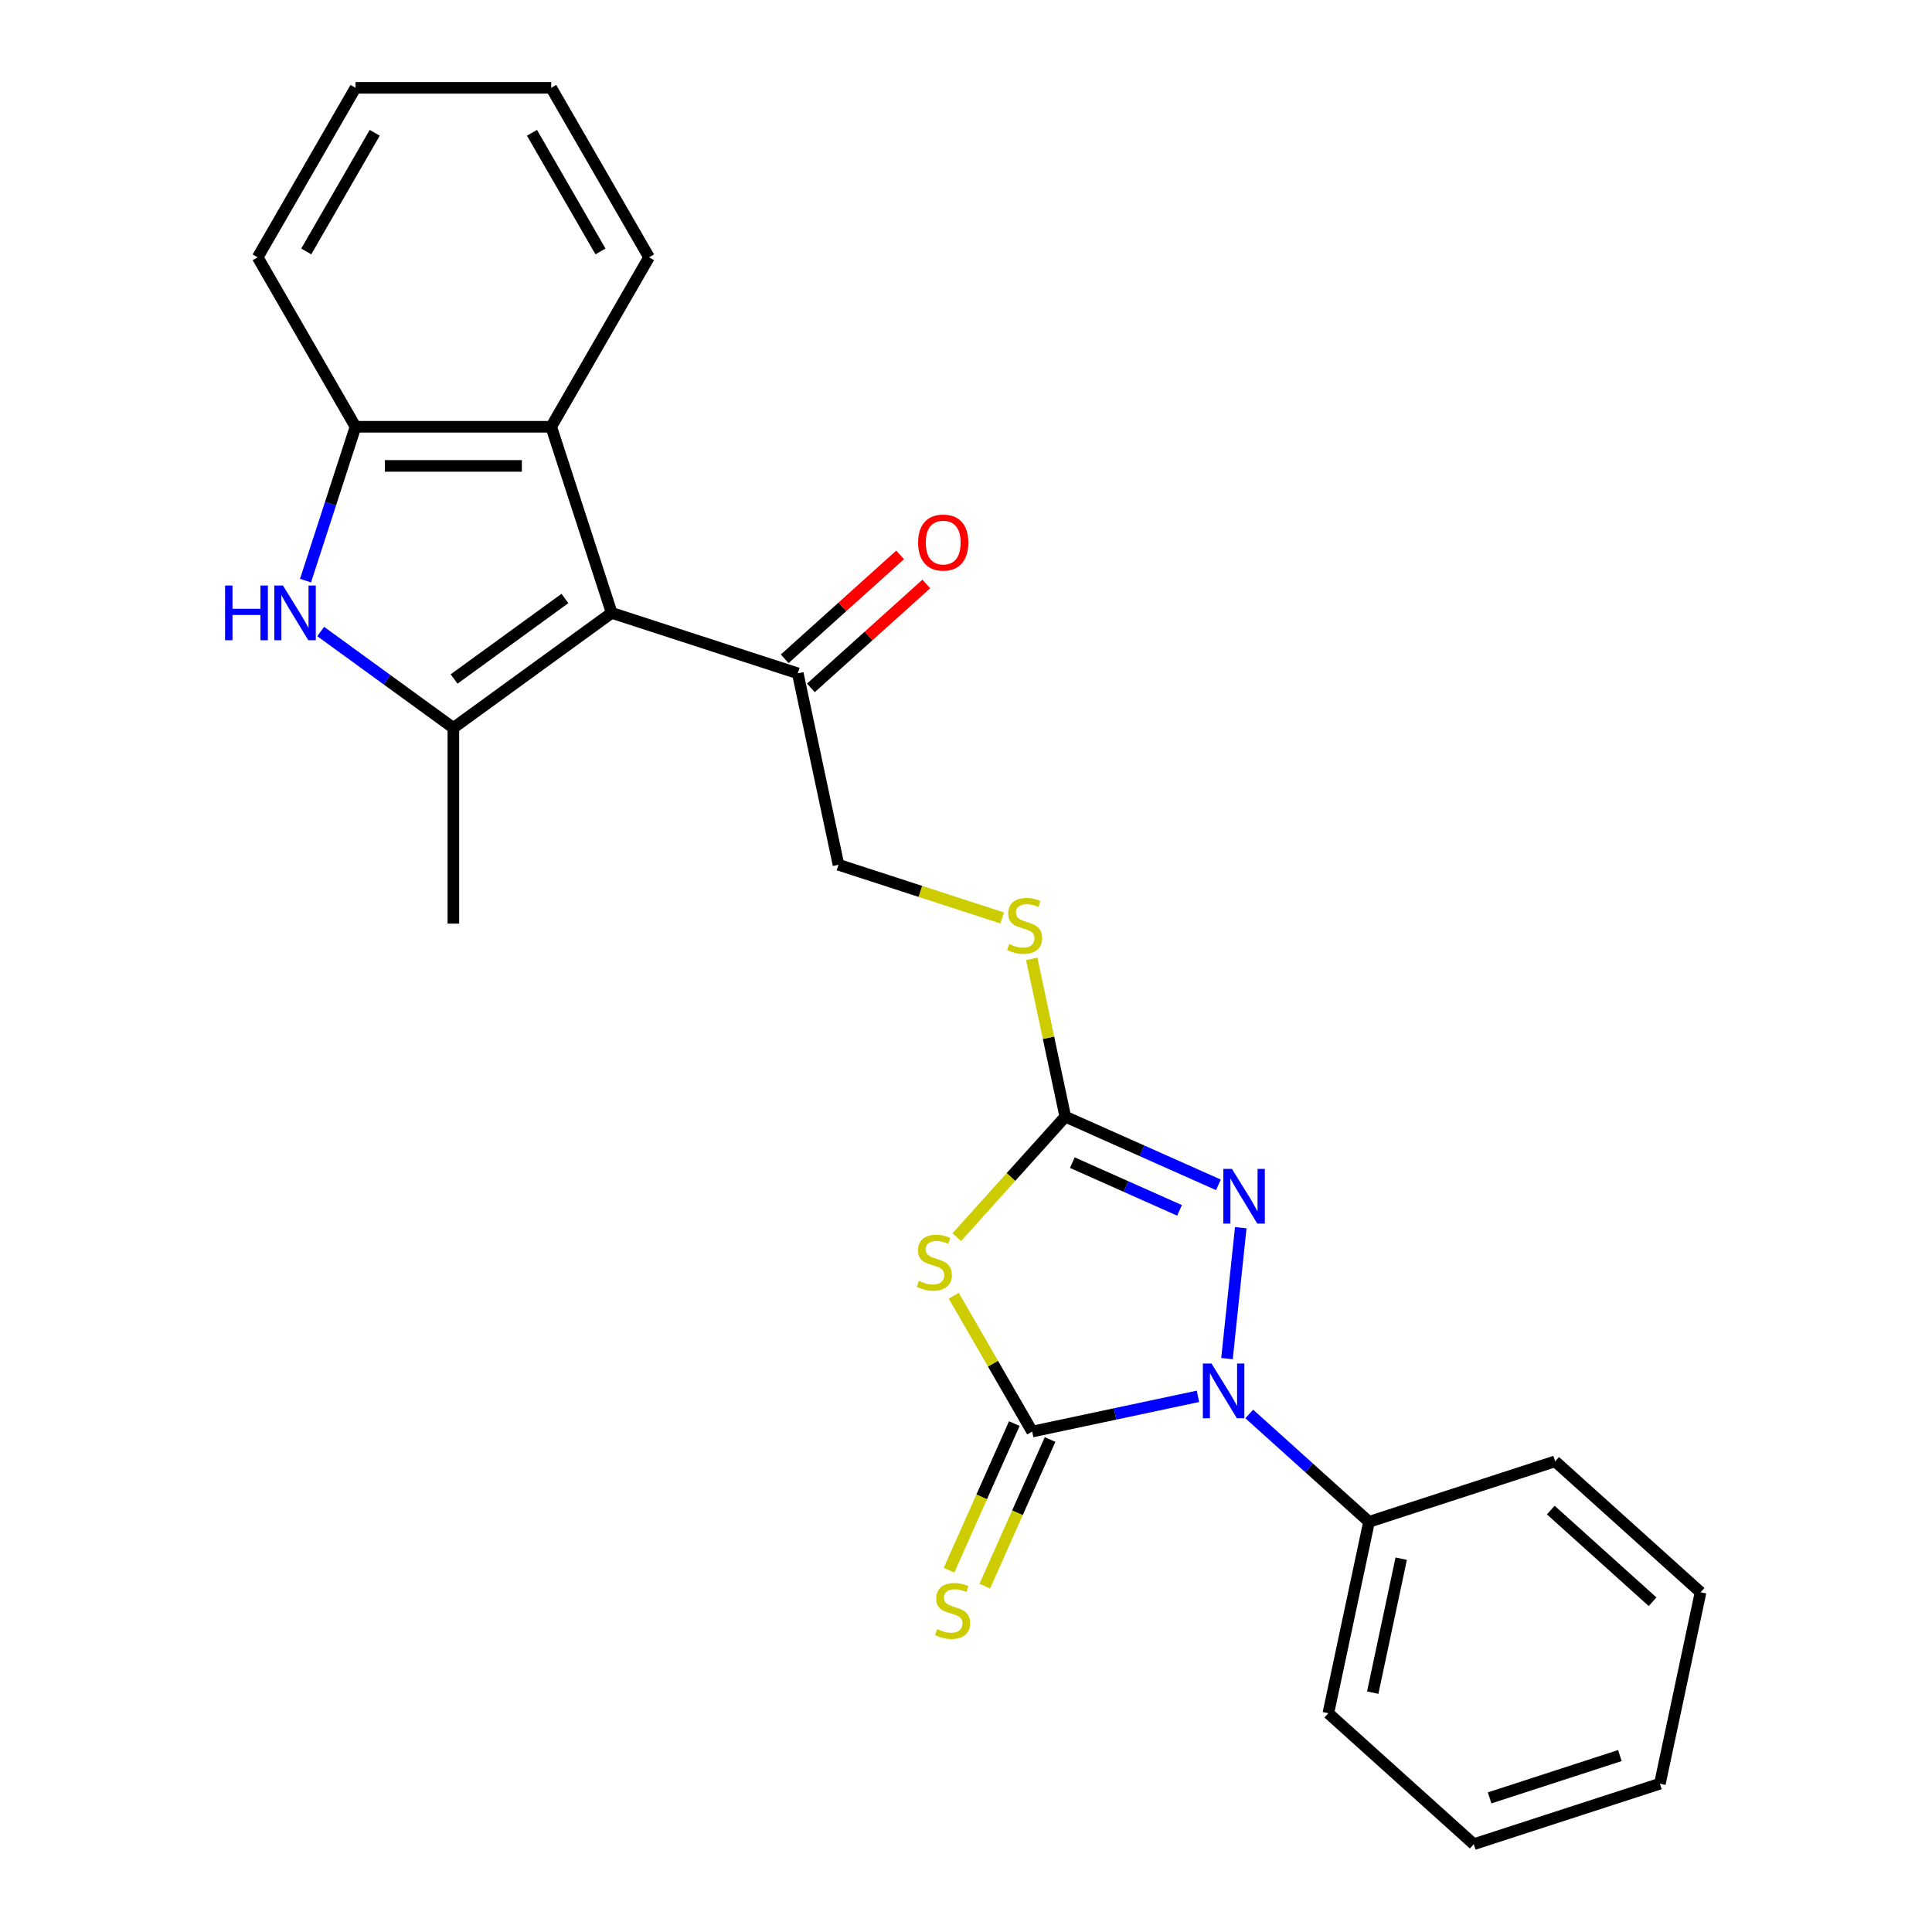 <?xml version='1.0' encoding='iso-8859-1'?>
<svg version='1.1' baseProfile='full'
              xmlns='http://www.w3.org/2000/svg'
                      xmlns:rdkit='http://www.rdkit.org/xml'
                      xmlns:xlink='http://www.w3.org/1999/xlink'
                  xml:space='preserve'
width='1000px' height='1000px' viewBox='0 0 1000 1000'>
<!-- END OF HEADER -->
<rect style='opacity:1.0;fill:#FFFFFF;stroke:none' width='1000' height='1000' x='0' y='0'> </rect>
<path class='bond-0' d='M 534.258,740.975 L 577.16,731.856' style='fill:none;fill-rule:evenodd;stroke:#000000;stroke-width:6px;stroke-linecap:butt;stroke-linejoin:miter;stroke-opacity:1' />
<path class='bond-0' d='M 577.16,731.856 L 620.062,722.737' style='fill:none;fill-rule:evenodd;stroke:#0000FF;stroke-width:6px;stroke-linecap:butt;stroke-linejoin:miter;stroke-opacity:1' />
<path class='bond-1' d='M 534.258,740.975 L 513.962,705.821' style='fill:none;fill-rule:evenodd;stroke:#000000;stroke-width:6px;stroke-linecap:butt;stroke-linejoin:miter;stroke-opacity:1' />
<path class='bond-1' d='M 513.962,705.821 L 493.665,670.667' style='fill:none;fill-rule:evenodd;stroke:#CCCC00;stroke-width:6px;stroke-linecap:butt;stroke-linejoin:miter;stroke-opacity:1' />
<path class='bond-10' d='M 525.004,736.855 L 508.112,774.796' style='fill:none;fill-rule:evenodd;stroke:#000000;stroke-width:6px;stroke-linecap:butt;stroke-linejoin:miter;stroke-opacity:1' />
<path class='bond-10' d='M 508.112,774.796 L 491.22,812.736' style='fill:none;fill-rule:evenodd;stroke:#CCCC00;stroke-width:6px;stroke-linecap:butt;stroke-linejoin:miter;stroke-opacity:1' />
<path class='bond-10' d='M 543.511,745.095 L 526.619,783.036' style='fill:none;fill-rule:evenodd;stroke:#000000;stroke-width:6px;stroke-linecap:butt;stroke-linejoin:miter;stroke-opacity:1' />
<path class='bond-10' d='M 526.619,783.036 L 509.727,820.976' style='fill:none;fill-rule:evenodd;stroke:#CCCC00;stroke-width:6px;stroke-linecap:butt;stroke-linejoin:miter;stroke-opacity:1' />
<path class='bond-3' d='M 635.089,703.223 L 642.212,635.453' style='fill:none;fill-rule:evenodd;stroke:#0000FF;stroke-width:6px;stroke-linecap:butt;stroke-linejoin:miter;stroke-opacity:1' />
<path class='bond-12' d='M 646.607,731.866 L 677.607,759.779' style='fill:none;fill-rule:evenodd;stroke:#0000FF;stroke-width:6px;stroke-linecap:butt;stroke-linejoin:miter;stroke-opacity:1' />
<path class='bond-12' d='M 677.607,759.779 L 708.608,787.692' style='fill:none;fill-rule:evenodd;stroke:#000000;stroke-width:6px;stroke-linecap:butt;stroke-linejoin:miter;stroke-opacity:1' />
<path class='bond-5' d='M 495.225,640.358 L 523.307,609.17' style='fill:none;fill-rule:evenodd;stroke:#CCCC00;stroke-width:6px;stroke-linecap:butt;stroke-linejoin:miter;stroke-opacity:1' />
<path class='bond-5' d='M 523.307,609.17 L 551.389,577.982' style='fill:none;fill-rule:evenodd;stroke:#000000;stroke-width:6px;stroke-linecap:butt;stroke-linejoin:miter;stroke-opacity:1' />
<path class='bond-2' d='M 316.604,317.227 L 412.937,348.528' style='fill:none;fill-rule:evenodd;stroke:#000000;stroke-width:6px;stroke-linecap:butt;stroke-linejoin:miter;stroke-opacity:1' />
<path class='bond-4' d='M 316.604,317.227 L 234.659,376.764' style='fill:none;fill-rule:evenodd;stroke:#000000;stroke-width:6px;stroke-linecap:butt;stroke-linejoin:miter;stroke-opacity:1' />
<path class='bond-4' d='M 292.405,309.769 L 235.043,351.445' style='fill:none;fill-rule:evenodd;stroke:#000000;stroke-width:6px;stroke-linecap:butt;stroke-linejoin:miter;stroke-opacity:1' />
<path class='bond-7' d='M 316.604,317.227 L 285.304,220.894' style='fill:none;fill-rule:evenodd;stroke:#000000;stroke-width:6px;stroke-linecap:butt;stroke-linejoin:miter;stroke-opacity:1' />
<path class='bond-25' d='M 630.65,613.271 L 591.019,595.626' style='fill:none;fill-rule:evenodd;stroke:#0000FF;stroke-width:6px;stroke-linecap:butt;stroke-linejoin:miter;stroke-opacity:1' />
<path class='bond-25' d='M 591.019,595.626 L 551.389,577.982' style='fill:none;fill-rule:evenodd;stroke:#000000;stroke-width:6px;stroke-linecap:butt;stroke-linejoin:miter;stroke-opacity:1' />
<path class='bond-25' d='M 610.521,626.484 L 582.78,614.133' style='fill:none;fill-rule:evenodd;stroke:#0000FF;stroke-width:6px;stroke-linecap:butt;stroke-linejoin:miter;stroke-opacity:1' />
<path class='bond-25' d='M 582.78,614.133 L 555.038,601.782' style='fill:none;fill-rule:evenodd;stroke:#000000;stroke-width:6px;stroke-linecap:butt;stroke-linejoin:miter;stroke-opacity:1' />
<path class='bond-6' d='M 234.659,376.764 L 200.322,351.817' style='fill:none;fill-rule:evenodd;stroke:#000000;stroke-width:6px;stroke-linecap:butt;stroke-linejoin:miter;stroke-opacity:1' />
<path class='bond-6' d='M 200.322,351.817 L 165.986,326.87' style='fill:none;fill-rule:evenodd;stroke:#0000FF;stroke-width:6px;stroke-linecap:butt;stroke-linejoin:miter;stroke-opacity:1' />
<path class='bond-15' d='M 234.659,376.764 L 234.659,478.055' style='fill:none;fill-rule:evenodd;stroke:#000000;stroke-width:6px;stroke-linecap:butt;stroke-linejoin:miter;stroke-opacity:1' />
<path class='bond-11' d='M 551.389,577.982 L 542.71,537.15' style='fill:none;fill-rule:evenodd;stroke:#000000;stroke-width:6px;stroke-linecap:butt;stroke-linejoin:miter;stroke-opacity:1' />
<path class='bond-11' d='M 542.71,537.15 L 534.031,496.317' style='fill:none;fill-rule:evenodd;stroke:#CCCC00;stroke-width:6px;stroke-linecap:butt;stroke-linejoin:miter;stroke-opacity:1' />
<path class='bond-27' d='M 158.137,300.535 L 171.075,260.715' style='fill:none;fill-rule:evenodd;stroke:#0000FF;stroke-width:6px;stroke-linecap:butt;stroke-linejoin:miter;stroke-opacity:1' />
<path class='bond-27' d='M 171.075,260.715 L 184.014,220.894' style='fill:none;fill-rule:evenodd;stroke:#000000;stroke-width:6px;stroke-linecap:butt;stroke-linejoin:miter;stroke-opacity:1' />
<path class='bond-8' d='M 285.304,220.894 L 184.014,220.894' style='fill:none;fill-rule:evenodd;stroke:#000000;stroke-width:6px;stroke-linecap:butt;stroke-linejoin:miter;stroke-opacity:1' />
<path class='bond-8' d='M 270.11,241.153 L 199.207,241.153' style='fill:none;fill-rule:evenodd;stroke:#000000;stroke-width:6px;stroke-linecap:butt;stroke-linejoin:miter;stroke-opacity:1' />
<path class='bond-16' d='M 285.304,220.894 L 335.949,133.175' style='fill:none;fill-rule:evenodd;stroke:#000000;stroke-width:6px;stroke-linecap:butt;stroke-linejoin:miter;stroke-opacity:1' />
<path class='bond-17' d='M 184.014,220.894 L 133.369,133.175' style='fill:none;fill-rule:evenodd;stroke:#000000;stroke-width:6px;stroke-linecap:butt;stroke-linejoin:miter;stroke-opacity:1' />
<path class='bond-9' d='M 412.937,348.528 L 433.997,447.605' style='fill:none;fill-rule:evenodd;stroke:#000000;stroke-width:6px;stroke-linecap:butt;stroke-linejoin:miter;stroke-opacity:1' />
<path class='bond-14' d='M 419.715,356.055 L 449.585,329.159' style='fill:none;fill-rule:evenodd;stroke:#000000;stroke-width:6px;stroke-linecap:butt;stroke-linejoin:miter;stroke-opacity:1' />
<path class='bond-14' d='M 449.585,329.159 L 479.456,302.264' style='fill:none;fill-rule:evenodd;stroke:#FF0000;stroke-width:6px;stroke-linecap:butt;stroke-linejoin:miter;stroke-opacity:1' />
<path class='bond-14' d='M 406.16,341 L 436.03,314.105' style='fill:none;fill-rule:evenodd;stroke:#000000;stroke-width:6px;stroke-linecap:butt;stroke-linejoin:miter;stroke-opacity:1' />
<path class='bond-14' d='M 436.03,314.105 L 465.901,287.209' style='fill:none;fill-rule:evenodd;stroke:#FF0000;stroke-width:6px;stroke-linecap:butt;stroke-linejoin:miter;stroke-opacity:1' />
<path class='bond-13' d='M 518.717,475.132 L 476.357,461.368' style='fill:none;fill-rule:evenodd;stroke:#CCCC00;stroke-width:6px;stroke-linecap:butt;stroke-linejoin:miter;stroke-opacity:1' />
<path class='bond-13' d='M 476.357,461.368 L 433.997,447.605' style='fill:none;fill-rule:evenodd;stroke:#000000;stroke-width:6px;stroke-linecap:butt;stroke-linejoin:miter;stroke-opacity:1' />
<path class='bond-18' d='M 708.608,787.692 L 687.548,886.769' style='fill:none;fill-rule:evenodd;stroke:#000000;stroke-width:6px;stroke-linecap:butt;stroke-linejoin:miter;stroke-opacity:1' />
<path class='bond-18' d='M 725.264,806.766 L 710.523,876.119' style='fill:none;fill-rule:evenodd;stroke:#000000;stroke-width:6px;stroke-linecap:butt;stroke-linejoin:miter;stroke-opacity:1' />
<path class='bond-19' d='M 708.608,787.692 L 804.941,756.392' style='fill:none;fill-rule:evenodd;stroke:#000000;stroke-width:6px;stroke-linecap:butt;stroke-linejoin:miter;stroke-opacity:1' />
<path class='bond-20' d='M 335.949,133.175 L 285.304,45.455' style='fill:none;fill-rule:evenodd;stroke:#000000;stroke-width:6px;stroke-linecap:butt;stroke-linejoin:miter;stroke-opacity:1' />
<path class='bond-20' d='M 310.808,130.146 L 275.357,68.742' style='fill:none;fill-rule:evenodd;stroke:#000000;stroke-width:6px;stroke-linecap:butt;stroke-linejoin:miter;stroke-opacity:1' />
<path class='bond-28' d='M 133.369,133.175 L 184.014,45.455' style='fill:none;fill-rule:evenodd;stroke:#000000;stroke-width:6px;stroke-linecap:butt;stroke-linejoin:miter;stroke-opacity:1' />
<path class='bond-28' d='M 158.509,130.146 L 193.961,68.742' style='fill:none;fill-rule:evenodd;stroke:#000000;stroke-width:6px;stroke-linecap:butt;stroke-linejoin:miter;stroke-opacity:1' />
<path class='bond-22' d='M 687.548,886.769 L 762.822,954.545' style='fill:none;fill-rule:evenodd;stroke:#000000;stroke-width:6px;stroke-linecap:butt;stroke-linejoin:miter;stroke-opacity:1' />
<path class='bond-23' d='M 804.941,756.392 L 880.214,824.168' style='fill:none;fill-rule:evenodd;stroke:#000000;stroke-width:6px;stroke-linecap:butt;stroke-linejoin:miter;stroke-opacity:1' />
<path class='bond-23' d='M 802.676,781.613 L 855.368,829.056' style='fill:none;fill-rule:evenodd;stroke:#000000;stroke-width:6px;stroke-linecap:butt;stroke-linejoin:miter;stroke-opacity:1' />
<path class='bond-21' d='M 285.304,45.455 L 184.014,45.455' style='fill:none;fill-rule:evenodd;stroke:#000000;stroke-width:6px;stroke-linecap:butt;stroke-linejoin:miter;stroke-opacity:1' />
<path class='bond-26' d='M 762.822,954.545 L 859.155,923.245' style='fill:none;fill-rule:evenodd;stroke:#000000;stroke-width:6px;stroke-linecap:butt;stroke-linejoin:miter;stroke-opacity:1' />
<path class='bond-26' d='M 771.012,930.584 L 838.445,908.674' style='fill:none;fill-rule:evenodd;stroke:#000000;stroke-width:6px;stroke-linecap:butt;stroke-linejoin:miter;stroke-opacity:1' />
<path class='bond-24' d='M 880.214,824.168 L 859.155,923.245' style='fill:none;fill-rule:evenodd;stroke:#000000;stroke-width:6px;stroke-linecap:butt;stroke-linejoin:miter;stroke-opacity:1' />
<path  class='atom-1' d='M 627.074 705.756
L 636.354 720.756
Q 637.274 722.236, 638.754 724.916
Q 640.234 727.596, 640.314 727.756
L 640.314 705.756
L 644.074 705.756
L 644.074 734.076
L 640.194 734.076
L 630.234 717.676
Q 629.074 715.756, 627.834 713.556
Q 626.634 711.356, 626.274 710.676
L 626.274 734.076
L 622.594 734.076
L 622.594 705.756
L 627.074 705.756
' fill='#0000FF'/>
<path  class='atom-2' d='M 475.612 662.975
Q 475.932 663.095, 477.252 663.655
Q 478.572 664.215, 480.012 664.575
Q 481.492 664.895, 482.932 664.895
Q 485.612 664.895, 487.172 663.615
Q 488.732 662.295, 488.732 660.015
Q 488.732 658.455, 487.932 657.495
Q 487.172 656.535, 485.972 656.015
Q 484.772 655.495, 482.772 654.895
Q 480.252 654.135, 478.732 653.415
Q 477.252 652.695, 476.172 651.175
Q 475.132 649.655, 475.132 647.095
Q 475.132 643.535, 477.532 641.335
Q 479.972 639.135, 484.772 639.135
Q 488.052 639.135, 491.772 640.695
L 490.852 643.775
Q 487.452 642.375, 484.892 642.375
Q 482.132 642.375, 480.612 643.535
Q 479.092 644.655, 479.132 646.615
Q 479.132 648.135, 479.892 649.055
Q 480.692 649.975, 481.812 650.495
Q 482.972 651.015, 484.892 651.615
Q 487.452 652.415, 488.972 653.215
Q 490.492 654.015, 491.572 655.655
Q 492.692 657.255, 492.692 660.015
Q 492.692 663.935, 490.052 666.055
Q 487.452 668.135, 483.092 668.135
Q 480.572 668.135, 478.652 667.575
Q 476.772 667.055, 474.532 666.135
L 475.612 662.975
' fill='#CCCC00'/>
<path  class='atom-4' d='M 637.662 605.02
L 646.942 620.02
Q 647.862 621.5, 649.342 624.18
Q 650.822 626.86, 650.902 627.02
L 650.902 605.02
L 654.662 605.02
L 654.662 633.34
L 650.782 633.34
L 640.822 616.94
Q 639.662 615.02, 638.422 612.82
Q 637.222 610.62, 636.862 609.94
L 636.862 633.34
L 633.182 633.34
L 633.182 605.02
L 637.662 605.02
' fill='#0000FF'/>
<path  class='atom-7' d='M 116.493 303.067
L 120.333 303.067
L 120.333 315.107
L 134.813 315.107
L 134.813 303.067
L 138.653 303.067
L 138.653 331.387
L 134.813 331.387
L 134.813 318.307
L 120.333 318.307
L 120.333 331.387
L 116.493 331.387
L 116.493 303.067
' fill='#0000FF'/>
<path  class='atom-7' d='M 146.453 303.067
L 155.733 318.067
Q 156.653 319.547, 158.133 322.227
Q 159.613 324.907, 159.693 325.067
L 159.693 303.067
L 163.453 303.067
L 163.453 331.387
L 159.573 331.387
L 149.613 314.987
Q 148.453 313.067, 147.213 310.867
Q 146.013 308.667, 145.653 307.987
L 145.653 331.387
L 141.973 331.387
L 141.973 303.067
L 146.453 303.067
' fill='#0000FF'/>
<path  class='atom-11' d='M 485.059 843.228
Q 485.379 843.348, 486.699 843.908
Q 488.019 844.468, 489.459 844.828
Q 490.939 845.148, 492.379 845.148
Q 495.059 845.148, 496.619 843.868
Q 498.179 842.548, 498.179 840.268
Q 498.179 838.708, 497.379 837.748
Q 496.619 836.788, 495.419 836.268
Q 494.219 835.748, 492.219 835.148
Q 489.699 834.388, 488.179 833.668
Q 486.699 832.948, 485.619 831.428
Q 484.579 829.908, 484.579 827.348
Q 484.579 823.788, 486.979 821.588
Q 489.419 819.388, 494.219 819.388
Q 497.499 819.388, 501.219 820.948
L 500.299 824.028
Q 496.899 822.628, 494.339 822.628
Q 491.579 822.628, 490.059 823.788
Q 488.539 824.908, 488.579 826.868
Q 488.579 828.388, 489.339 829.308
Q 490.139 830.228, 491.259 830.748
Q 492.419 831.268, 494.339 831.868
Q 496.899 832.668, 498.419 833.468
Q 499.939 834.268, 501.019 835.908
Q 502.139 837.508, 502.139 840.268
Q 502.139 844.188, 499.499 846.308
Q 496.899 848.388, 492.539 848.388
Q 490.019 848.388, 488.099 847.828
Q 486.219 847.308, 483.979 846.388
L 485.059 843.228
' fill='#CCCC00'/>
<path  class='atom-12' d='M 522.329 488.625
Q 522.649 488.745, 523.969 489.305
Q 525.289 489.865, 526.729 490.225
Q 528.209 490.545, 529.649 490.545
Q 532.329 490.545, 533.889 489.265
Q 535.449 487.945, 535.449 485.665
Q 535.449 484.105, 534.649 483.145
Q 533.889 482.185, 532.689 481.665
Q 531.489 481.145, 529.489 480.545
Q 526.969 479.785, 525.449 479.065
Q 523.969 478.345, 522.889 476.825
Q 521.849 475.305, 521.849 472.745
Q 521.849 469.185, 524.249 466.985
Q 526.689 464.785, 531.489 464.785
Q 534.769 464.785, 538.489 466.345
L 537.569 469.425
Q 534.169 468.025, 531.609 468.025
Q 528.849 468.025, 527.329 469.185
Q 525.809 470.305, 525.849 472.265
Q 525.849 473.785, 526.609 474.705
Q 527.409 475.625, 528.529 476.145
Q 529.689 476.665, 531.609 477.265
Q 534.169 478.065, 535.689 478.865
Q 537.209 479.665, 538.289 481.305
Q 539.409 482.905, 539.409 485.665
Q 539.409 489.585, 536.769 491.705
Q 534.169 493.785, 529.809 493.785
Q 527.289 493.785, 525.369 493.225
Q 523.489 492.705, 521.249 491.785
L 522.329 488.625
' fill='#CCCC00'/>
<path  class='atom-15' d='M 475.211 280.831
Q 475.211 274.031, 478.571 270.231
Q 481.931 266.431, 488.211 266.431
Q 494.491 266.431, 497.851 270.231
Q 501.211 274.031, 501.211 280.831
Q 501.211 287.711, 497.811 291.631
Q 494.411 295.511, 488.211 295.511
Q 481.971 295.511, 478.571 291.631
Q 475.211 287.751, 475.211 280.831
M 488.211 292.311
Q 492.531 292.311, 494.851 289.431
Q 497.211 286.511, 497.211 280.831
Q 497.211 275.271, 494.851 272.471
Q 492.531 269.631, 488.211 269.631
Q 483.891 269.631, 481.531 272.431
Q 479.211 275.231, 479.211 280.831
Q 479.211 286.551, 481.531 289.431
Q 483.891 292.311, 488.211 292.311
' fill='#FF0000'/>
</svg>
